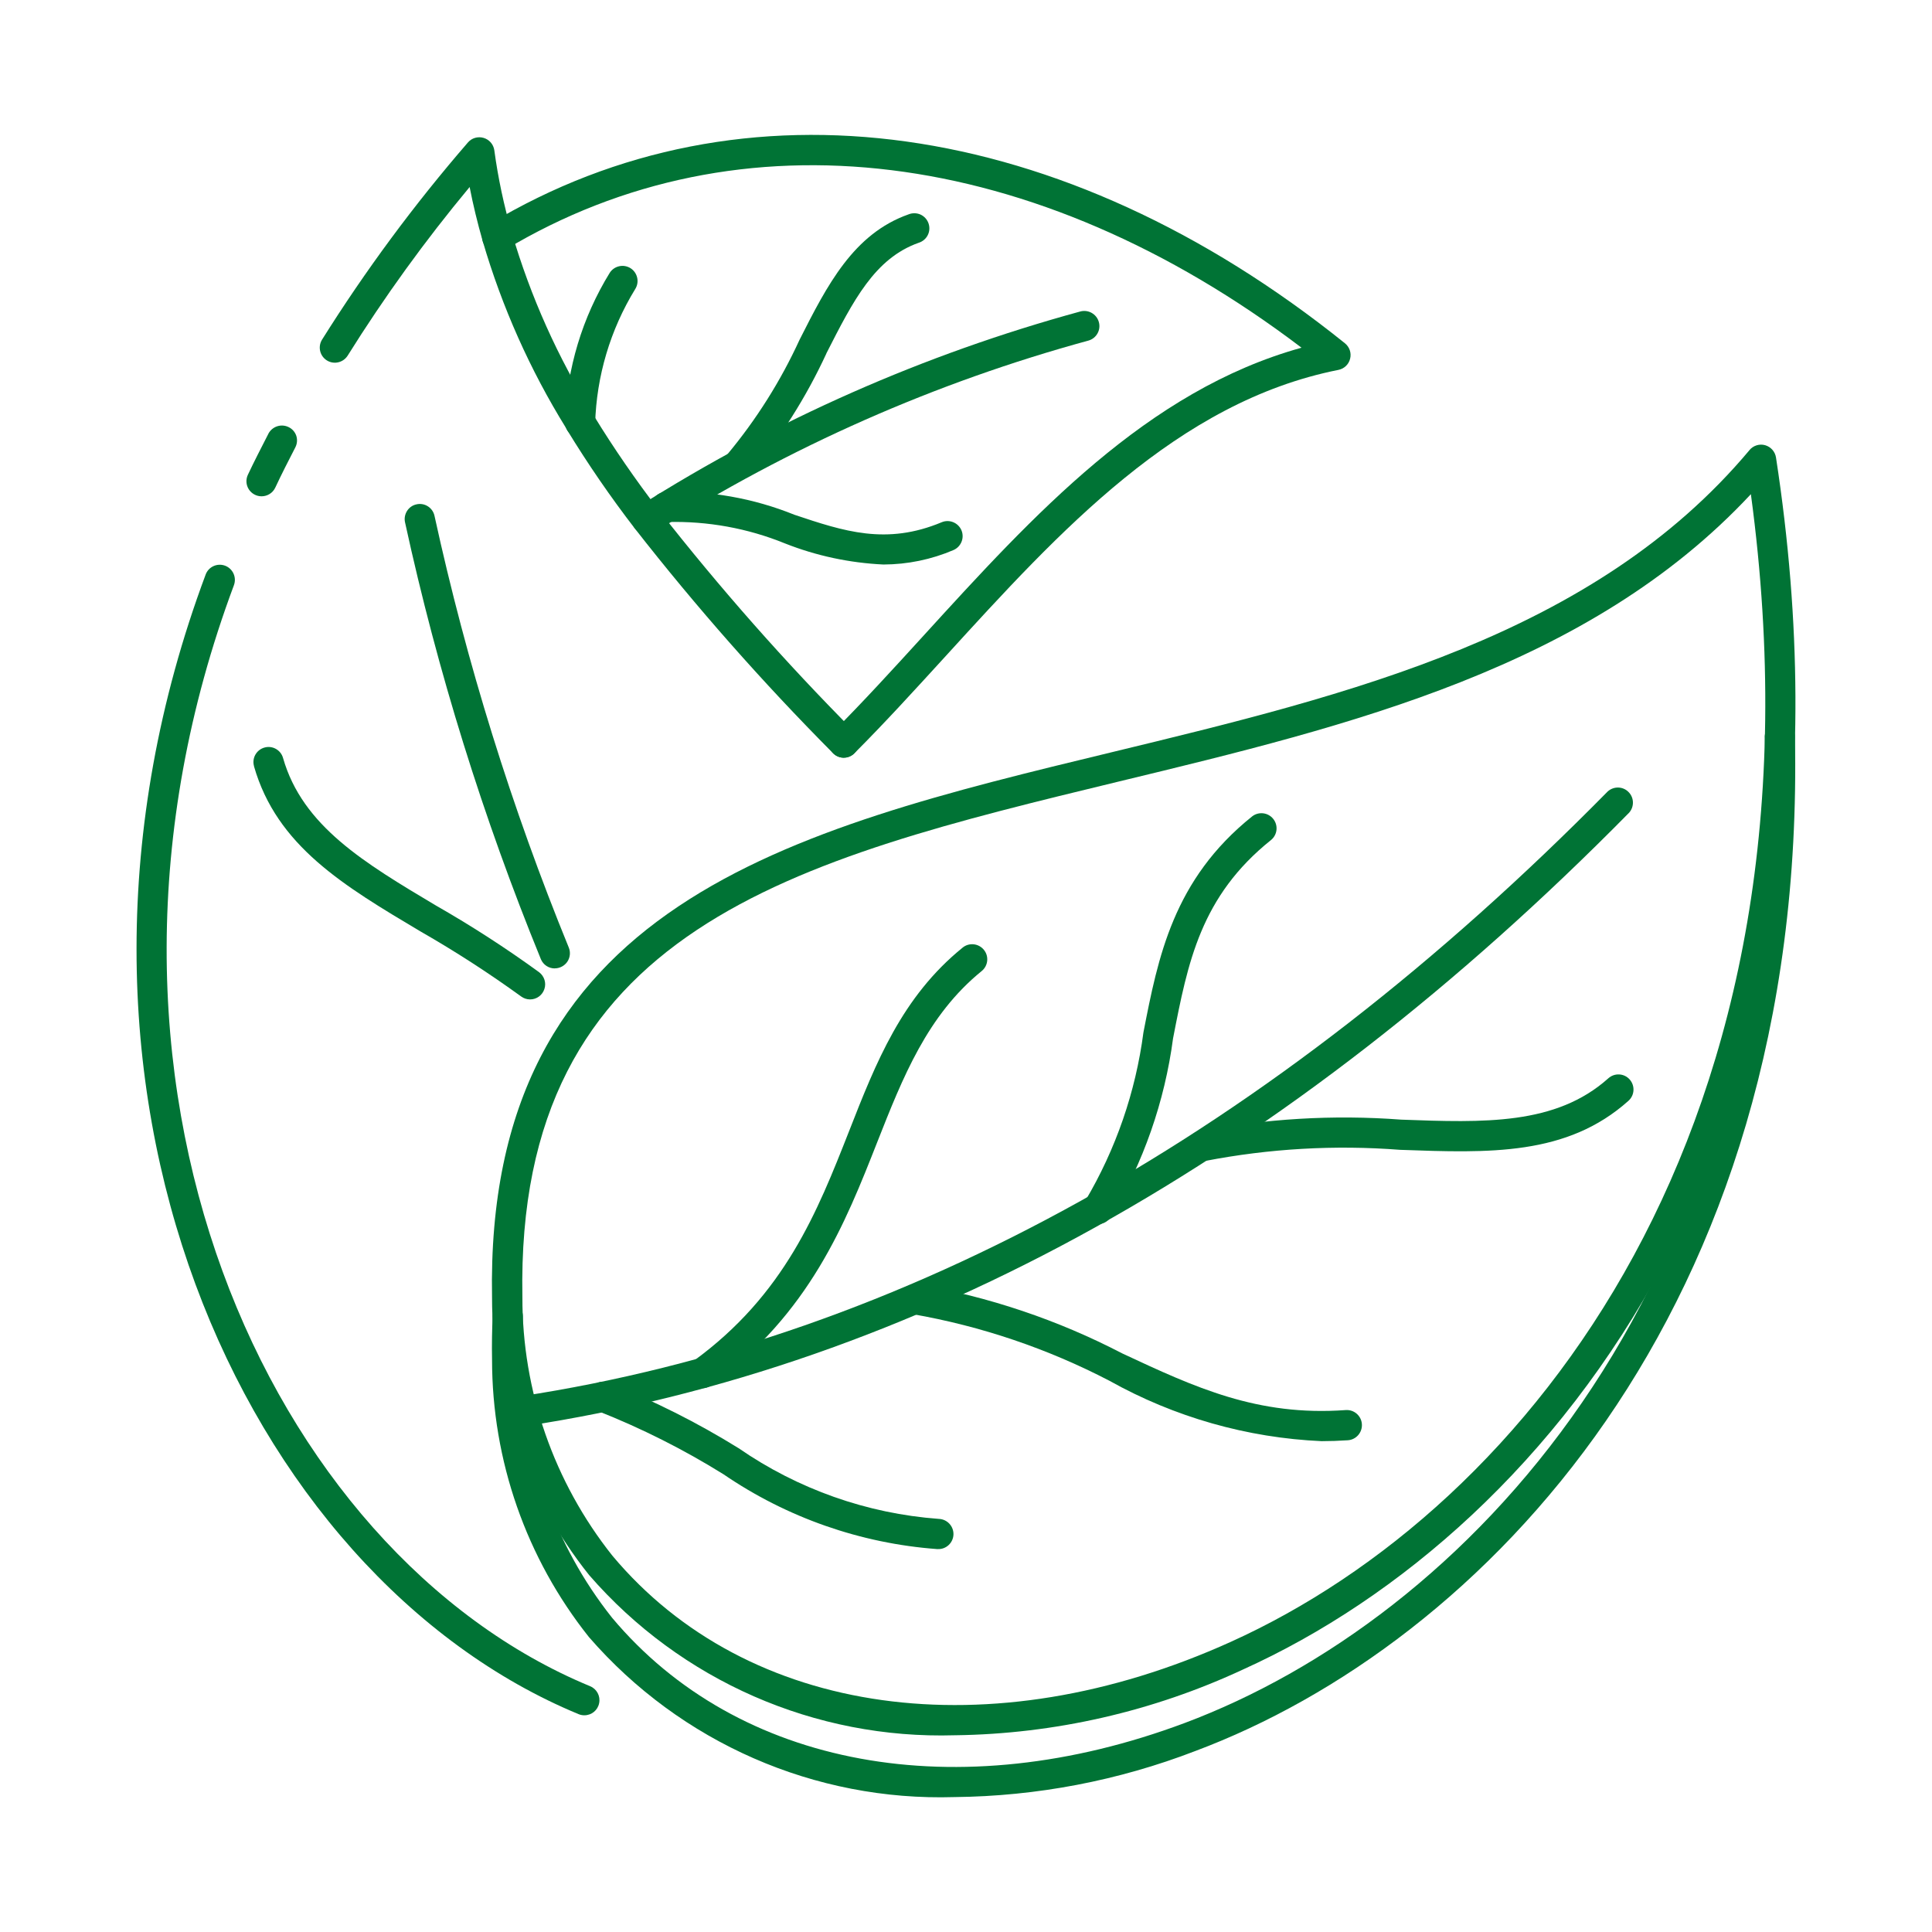 <svg xmlns="http://www.w3.org/2000/svg" width="1200pt" height="1200pt" viewBox="0 0 1200 1200"><path d="m524.11 470.63c-3.797 0-7.219-2.297-8.672-5.766-1.453-3.516-0.656-7.547 2.016-10.219 18.656-18.75 36.844-38.625 56.156-59.812 68.297-74.906 138.74-152.21 234.79-178.87-165.28-125.44-349.03-148.36-494.76-60.75-4.406 2.672-10.172 1.266-12.844-3.188-2.672-4.453-1.266-10.219 3.188-12.891 157.26-94.5 356.02-66.844 531.42 74.109 2.812 2.297 4.078 6 3.188 9.516-0.844 3.562-3.703 6.281-7.266 6.984-99.984 19.875-173.16 100.12-243.89 177.71-19.453 21.281-37.781 41.438-56.719 60.375-1.734 1.781-4.125 2.812-6.609 2.812z" fill="#007335"></path><path d="m401.81 331.87c-4.172 0-7.828-2.719-9.047-6.703-1.172-3.984 0.422-8.25 3.891-10.547 84.844-53.812 177.32-94.641 274.26-121.13 4.969-1.406 10.172 1.5 11.578 6.469 1.453 4.969-1.453 10.172-6.422 11.578-95.156 25.969-185.9 66.047-269.21 118.88-1.5 0.984-3.281 1.453-5.062 1.453z" fill="#007335"></path><path d="m458.63 297.98c-3.656 0-7.031-2.156-8.531-5.531s-0.891-7.312 1.547-10.078c18.094-21.703 33.234-45.703 45-71.391 17.109-33.797 33.422-65.766 67.734-77.859 2.391-0.938 5.016-0.891 7.359 0.141 2.344 1.078 4.125 3.047 4.969 5.438s0.703 5.062-0.469 7.359c-1.125 2.25-3.188 3.984-5.625 4.734-27.281 9.656-40.594 35.766-57.375 68.766h0.047c-12.516 27.094-28.547 52.453-47.719 75.375-1.734 1.922-4.266 3.047-6.938 3.047z" fill="#007335"></path><path d="m548.72 350.63c-21-0.984-41.672-5.391-61.219-13.125-23.156-9.422-48-13.922-73.031-13.266-5.109 0.328-9.562-3.516-10.031-8.672-0.375-5.156 3.516-9.656 8.672-10.031 27.469-0.938 54.844 3.891 80.344 14.203 30.562 10.219 57 19.078 91.547 4.594 4.734-1.922 10.172 0.328 12.188 5.062 1.969 4.734-0.234 10.172-4.922 12.234-13.781 5.906-28.594 8.953-43.547 9z" fill="#007335"></path><path d="m360.32 271.69h-0.844c-5.156-0.469-8.953-5.016-8.484-10.172 1.078-32.578 10.641-64.312 27.75-92.109 2.812-4.312 8.625-5.578 12.984-2.766 4.312 2.812 5.578 8.625 2.766 12.984-15.422 25.172-24 53.953-24.844 83.531-0.469 4.828-4.5 8.531-9.328 8.531z" fill="#007335"></path><path d="m524.11 470.63c-2.578 0-5.016-1.031-6.75-2.859-43.734-44.016-84.844-90.609-123.05-139.5-15.094-19.594-29.109-39.984-42-61.078-0.234-0.375-0.469-0.797-0.656-1.219-22.453-36.234-39.891-75.375-51.844-116.25-3.281-11.391-5.953-22.5-8.109-33.562-27.609 33.188-52.969 68.25-75.844 104.86-2.812 4.266-8.484 5.531-12.797 2.859-4.359-2.719-5.719-8.344-3.141-12.75 27.047-43.125 57.375-84.141 90.703-122.63 2.391-2.812 6.234-3.891 9.75-2.859s6.141 4.031 6.656 7.688c2.344 17.344 6 34.453 10.875 51.234 11.625 39.703 28.641 77.625 50.484 112.69 0.234 0.375 0.469 0.797 0.609 1.219 12.375 20.156 25.828 39.656 40.219 58.406 37.781 48.281 78.422 94.312 121.64 137.81 2.578 2.719 3.328 6.75 1.875 10.172-1.5 3.469-4.875 5.719-8.625 5.719z" fill="#007335"></path><path d="m362.95 1065.4c-1.219 0-2.438-0.234-3.562-0.703-207.52-85.828-350.02-390.71-231.66-707.81 1.781-4.875 7.219-7.312 12.047-5.531 4.875 1.828 7.312 7.219 5.531 12.094-114.56 306.94 21.891 601.45 221.26 683.9 4.125 1.734 6.469 6.094 5.578 10.5-0.844 4.406-4.688 7.547-9.188 7.547z" fill="#007335"></path><path d="m162.47 308.26c-3.234 0-6.188-1.641-7.922-4.312-1.734-2.719-1.969-6.094-0.609-9 3.984-8.484 8.344-16.875 12.703-25.406v-0.047c2.391-4.641 8.016-6.516 12.703-4.172 2.203 1.078 3.891 3 4.688 5.344 0.75 2.344 0.562 4.922-0.562 7.125l-0.141 0.281c-4.266 8.25-8.484 16.547-12.375 24.844-1.547 3.281-4.875 5.344-8.484 5.344z" fill="#007335"></path><path d="m344.63 601.5c-3.797 0.047-7.219-2.25-8.672-5.719-35.906-87.844-64.172-178.64-84.375-271.31-0.562-2.438-0.094-4.969 1.219-7.078s3.422-3.609 5.859-4.125c5.062-1.172 10.078 2.016 11.203 7.078 20.016 91.594 47.906 181.31 83.391 268.13 1.219 2.906 0.891 6.188-0.844 8.812-1.734 2.578-4.688 4.172-7.781 4.172z" fill="#007335"></path><path d="m329.26 620.76c-2.016 0-3.984-0.656-5.625-1.875-20.062-14.531-40.875-27.984-62.391-40.312-47.906-28.5-89.297-53.109-103.5-102.66h0.047c-1.453-4.969 1.453-10.172 6.422-11.578 4.969-1.453 10.172 1.453 11.578 6.422 12.094 42.375 50.625 65.25 95.062 91.734 22.078 12.609 43.453 26.438 64.031 41.391 3.188 2.438 4.547 6.656 3.234 10.453-1.266 3.844-4.828 6.422-8.859 6.422z" fill="#007335"></path><path d="m324.71 885.94c-4.875-0.047-8.953-3.797-9.281-8.672-0.375-4.875 3.047-9.234 7.875-9.984 238.26-36.328 465.47-162.71 675.24-375.66 3.703-3.375 9.375-3.281 12.891 0.234 3.562 3.469 3.75 9.141 0.469 12.891-212.68 215.9-443.39 344.11-685.74 381.05-0.469 0.094-0.984 0.141-1.453 0.141z" fill="#007335"></path><path d="m746.26 721.4c-4.781 0-8.766-3.562-9.281-8.297-0.562-4.734 2.531-9.094 7.172-10.172 41.531-8.156 83.953-10.688 126.19-7.5 51.469 1.875 96 3.516 128.63-25.688 3.844-3.469 9.797-3.141 13.219 0.703 3.469 3.891 3.141 9.797-0.703 13.266-38.25 34.219-86.25 32.484-141.79 30.469h-0.047c-40.547-3.141-81.328-0.797-121.26 6.938-0.703 0.188-1.406 0.281-2.109 0.281z" fill="#007335"></path><path d="m681.94 760.36c-3.422 0-6.609-1.875-8.25-4.922s-1.453-6.703 0.422-9.609c18.984-32.062 31.266-67.641 36.094-104.58 9.094-46.688 18.469-94.922 67.641-134.26 4.031-3.047 9.797-2.344 12.984 1.641s2.625 9.75-1.266 13.031c-43.781 35.016-51.75 75.844-60.938 123.19v-0.047c-5.203 39.375-18.422 77.203-38.812 111.28-1.734 2.625-4.688 4.266-7.875 4.266z" fill="#007335"></path><path d="m820.87 895.13c-46.266-2.062-91.359-14.906-131.76-37.5-38.391-19.969-79.594-33.938-122.26-41.391-5.062-0.844-8.484-5.578-7.734-10.641s5.438-8.578 10.5-7.875c44.484 7.641 87.469 22.125 127.5 42.938 45 21 83.812 39.141 138.74 35.156 5.156-0.375 9.656 3.516 10.031 8.672 0.375 5.203-3.516 9.703-8.672 10.078-5.625 0.375-11.062 0.562-16.359 0.562z" fill="#007335"></path><path d="m436.22 862.26c-3.984-0.047-7.547-2.625-8.812-6.422-1.219-3.844 0.094-8.016 3.281-10.453 56.719-41.25 77.016-92.812 96.609-142.6 16.875-43.125 32.953-83.672 70.594-114.19l0.047-0.047c3.984-3.234 9.891-2.625 13.172 1.406s2.625 9.938-1.359 13.172c-33.75 27.422-48.938 65.812-64.969 106.5-19.641 49.875-41.906 106.41-103.12 150.89-1.594 1.172-3.469 1.734-5.438 1.734z" fill="#007335"></path><path d="m582.61 962.16h-0.562c-47.531-3.516-93.328-19.547-132.66-46.453-24.797-15.422-50.953-28.594-78.141-39.328-4.828-1.828-7.266-7.219-5.438-12.094 1.828-4.828 7.266-7.266 12.094-5.438 28.125 11.156 55.219 24.75 80.906 40.688 36.797 25.406 79.688 40.594 124.31 43.875 5.156 0.188 9.234 4.5 9.094 9.703-0.188 5.156-4.5 9.234-9.656 9.047z" fill="#007335"></path><path d="m593.11 1077.8c-86.859 2.625-170.26-33.891-227.21-99.516-39.047-48.938-60.281-109.69-60.281-172.31-4.594-244.55 184.69-290.39 385.13-338.81 147.19-35.625 299.39-72.422 395.9-187.6v-0.047c2.391-2.812 6.188-3.984 9.703-3 3.562 1.031 6.188 3.984 6.75 7.641 64.031 416.06-138.19 665.48-330.79 752.68-56.156 26.203-117.23 40.172-179.21 40.969zm494.39-770.86c-100.55 107.86-248.76 143.72-392.29 178.4-201.28 48.75-375.1 90.75-370.74 320.26v0.047c-0.141 58.312 19.594 114.94 55.875 160.6 83.859 100.17 234.66 121.22 384.24 53.484 183.56-83.062 375.98-319.03 322.92-712.78z" fill="#007335"></path><path d="m592.78 1116.2c-86.719 2.672-170.11-33.844-226.97-99.375-39-48.984-60.188-109.73-60.188-172.31-0.188-9.375 0-18.469 0.375-27.375v0.047c0.375-5.109 4.688-9.047 9.797-8.953 5.156 0.234 9.188 4.594 8.953 9.75-0.375 8.484-0.562 17.156-0.375 26.25-0.094 58.266 19.547 114.89 55.781 160.55 78.188 93.281 214.55 118.31 355.82 65.344 170.53-63.938 367.13-262.6 360.19-612.14h-0.047c-0.047-2.484 0.891-4.922 2.625-6.703s4.125-2.812 6.609-2.859c2.484-0.094 4.922 0.844 6.703 2.578s2.812 4.125 2.812 6.609c7.219 359.26-196.13 563.9-372.37 629.95-47.766 18.422-98.484 28.125-149.72 28.641z" fill="#007335"></path></svg>